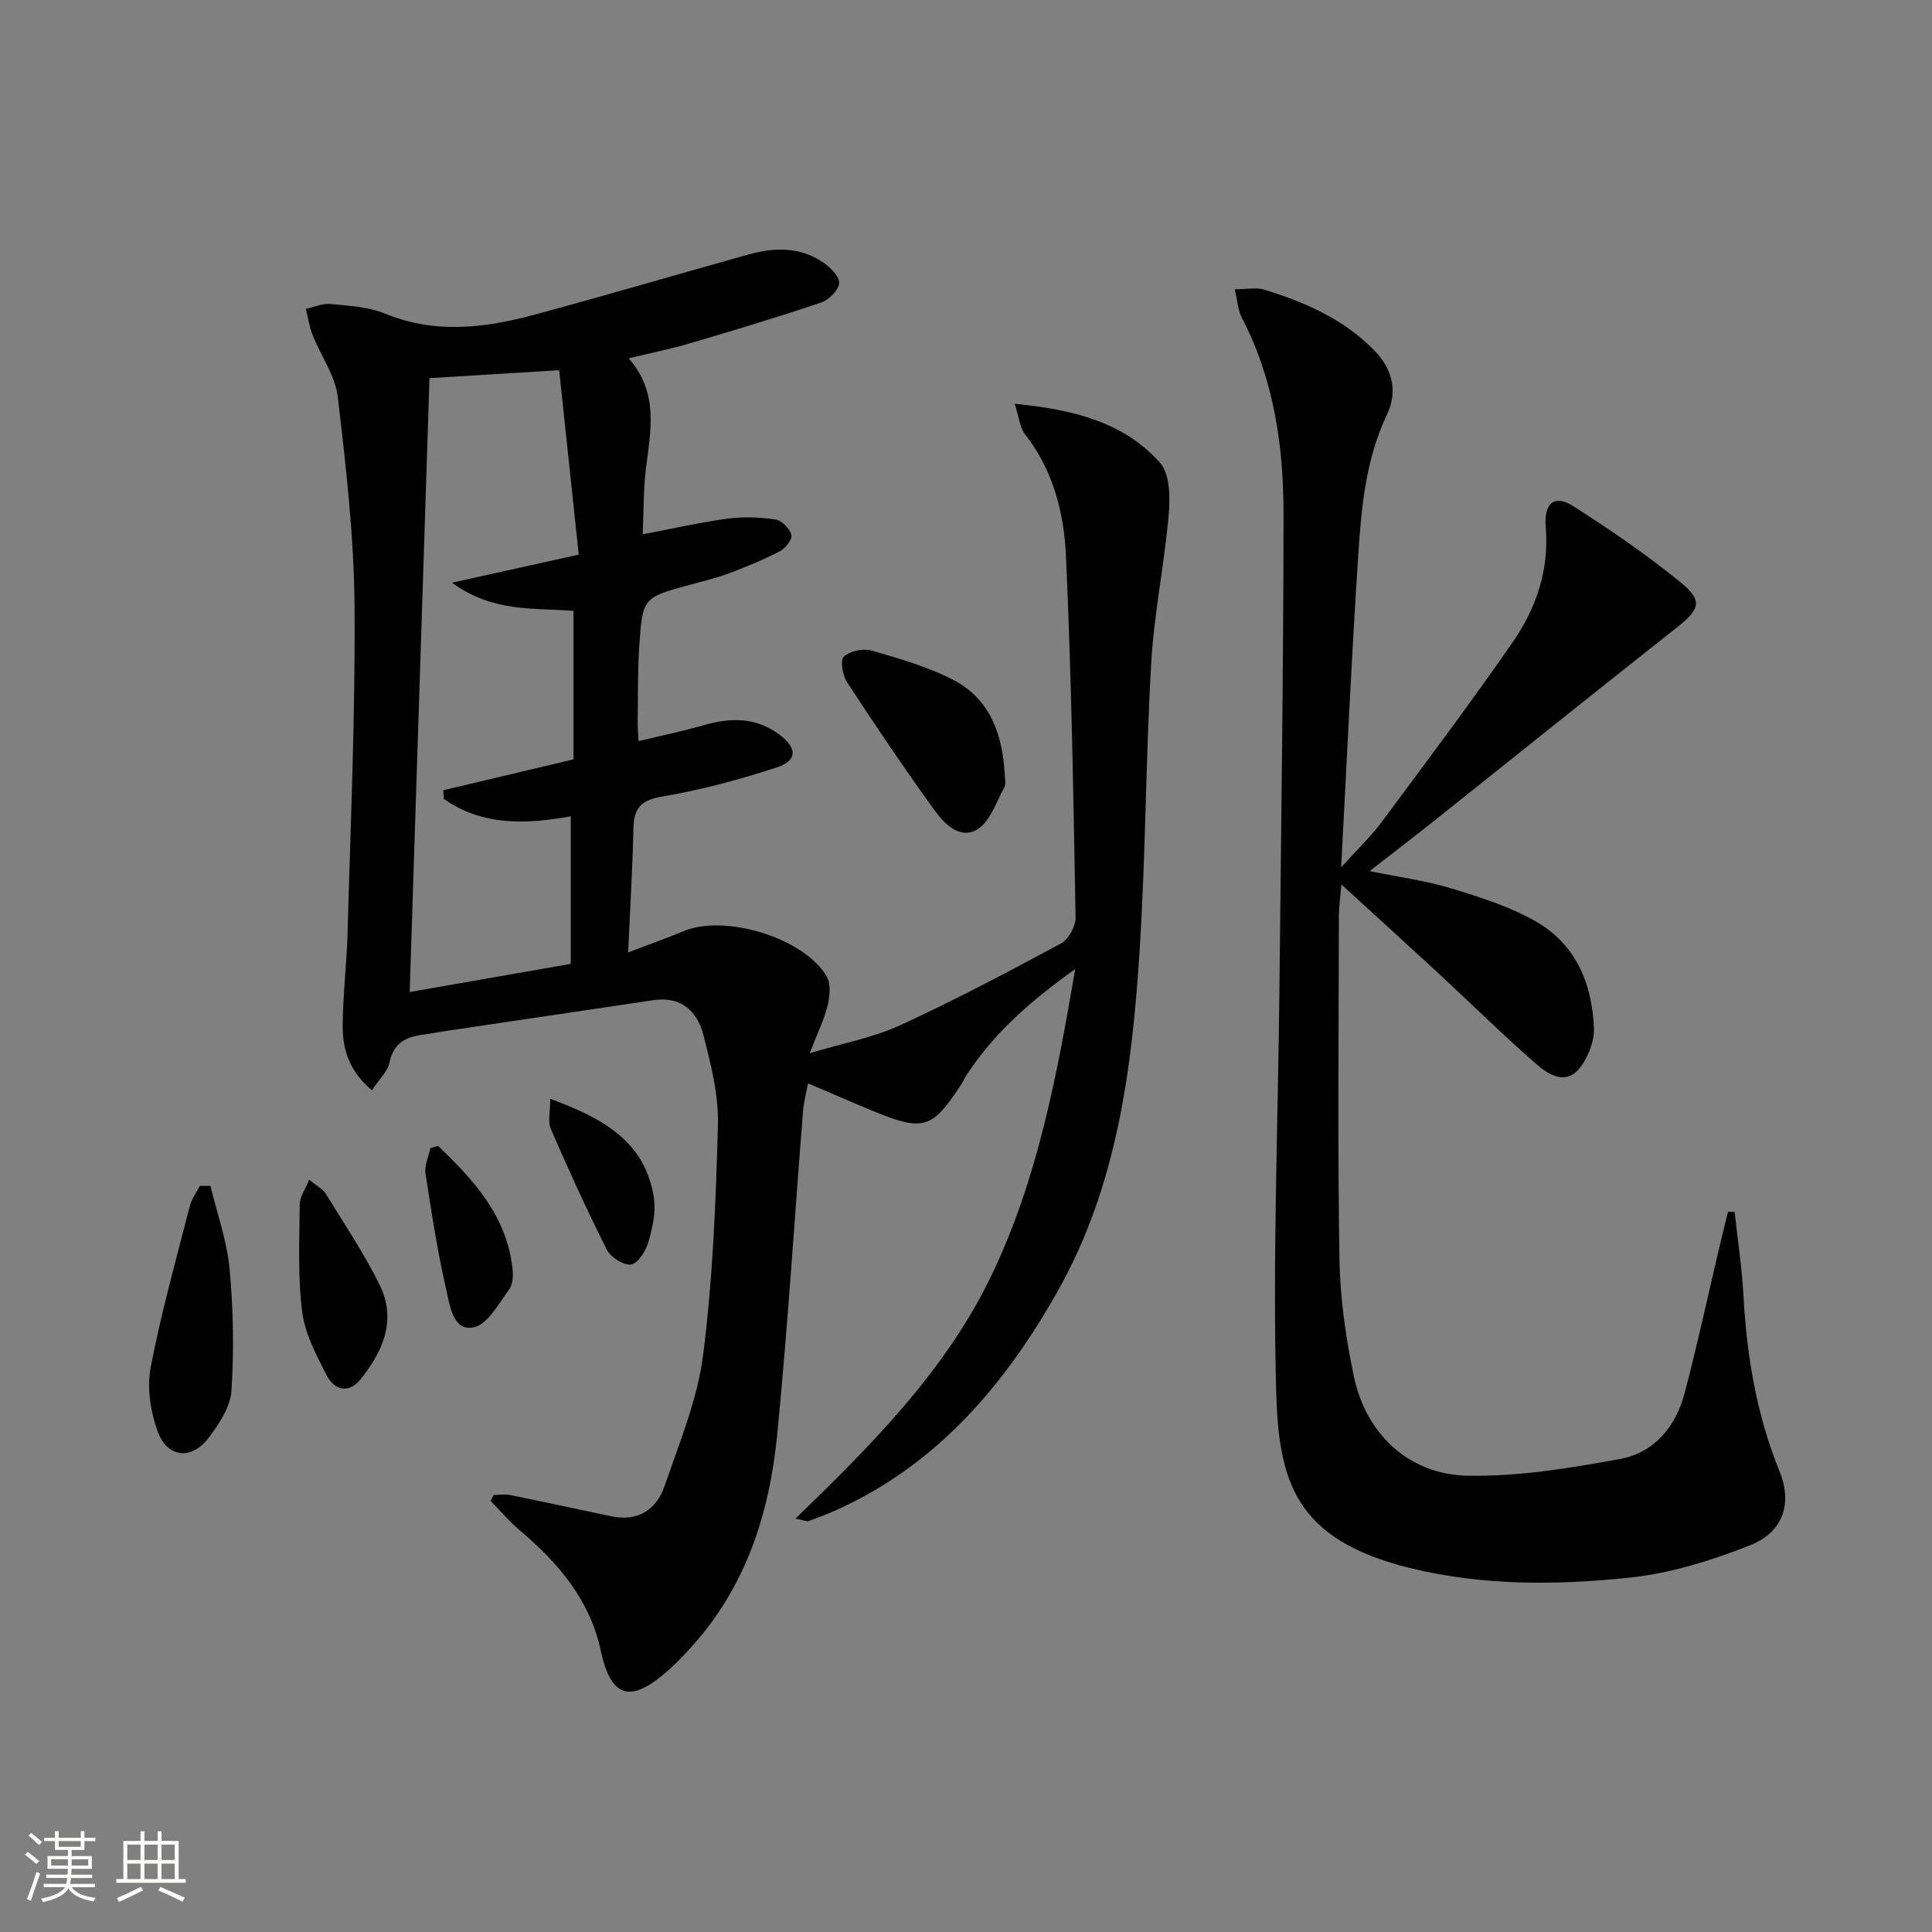 <svg enable-background="new 0 0 400 400" viewBox="0 0 400 400" xmlns="http://www.w3.org/2000/svg"><rect x="0" y="0" width="400" height="400" fill="#808080" stroke="none"/><path d="m5.17 384 .55-.58c.85.61 1.65 1.24 2.4 1.87l-.59.64c-.83-.73-1.62-1.38-2.36-1.93m1.22 9.53-.82-.34c.71-1.76 1.37-3.64 1.98-5.63.24.13.5.25.76.36-.6 1.67-1.24 3.54-1.92 5.61m-.5-13.5.57-.54c.56.44 1.31 1.06 2.26 1.87l-.64.64c-.68-.66-1.41-1.32-2.19-1.97m3.25.46h2.24v-1.36h.77v1.36h4.57v-1.36h.76v1.36h2.28v.69h-2.28v1.84h-2.64v1.26h4.18v2.64h-4.21c0 .45-.02.86-.05 1.21h4.32v.69h-4.38c-.04.34-.1.75-.19 1.22h5.15v.69h-4.82c.87 1.19 2.51 1.92 4.93 2.19-.17.31-.3.57-.37.76-2.77-.49-4.52-1.41-5.26-2.76-.56 1.26-2.3 2.23-5.24 2.9-.12-.24-.26-.48-.43-.72 2.73-.55 4.38-1.34 4.96-2.38h-4.38v-.69h4.65c.1-.38.17-.79.21-1.22h-4.32v-.69h4.4c.03-.34.05-.75.05-1.21h-4.2v-2.64h4.23v-1.26h-2.69v-1.84h-2.24zm1.46 4.46v1.29h3.45c.01-.4.02-.57.01-.53v-.32-.45h-3.46zm1.55-2.59h4.57v-1.19h-4.57zm6.11 2.59h-3.42v.77c-.01.19-.01.37-.02.53h3.44z" fill="#fbfcfa"/><path d="m32.63 379.16h.82v1.98h3.54v7.89h1.46v.78h-14.37v-.78h1.46v-7.89h3.55v-1.98h.82v1.98h2.73v-1.98zm-3.49 11.48.5.73c-1.61.82-3.28 1.63-5 2.41-.13-.27-.28-.55-.44-.82 1.75-.72 3.4-1.49 4.94-2.32m-2.78-5.55h2.73v-3.18h-2.73zm0 3.95h2.73v-3.2h-2.73zm3.54-3.95h2.73v-3.18h-2.73zm0 3.95h2.73v-3.2h-2.73zm7.89 4.68c-1.84-.92-3.51-1.7-5.02-2.32l.45-.73c1.89.8 3.57 1.55 5.04 2.23zm-1.62-11.81h-2.73v3.18h2.73zm-2.73 7.13h2.73v-3.2h-2.73z" fill="#fbfcfa"/><g fill="#010102"><path d="m130.05 197.19c4.41-1.69 7.96-2.92 11.41-4.38 8.58-3.65 25.11 1.36 29.73 9.42.88 1.54.61 4.08.15 5.99-.69 2.82-2.02 5.48-3.7 9.84 7.18-2.16 13.27-3.27 18.71-5.78 11.31-5.21 22.34-11.03 33.3-16.94 1.57-.85 3.07-3.56 3.04-5.38-.45-24.95-.86-49.91-1.99-74.83-.41-8.92-2.63-17.76-8.46-25.19-1.08-1.37-1.23-3.48-2.16-6.34 12.13 1.19 22.55 3.75 30.1 12.23 2.07 2.32 2.09 7.19 1.78 10.78-.89 10.23-3.02 20.37-3.61 30.61-1.14 19.76-1.14 39.58-2.39 59.33-1.55 24.46-4.62 48.81-16.9 70.64-10.85 19.29-24.81 35.85-45.61 45.32-1.96.89-3.98 1.66-6 2.4-.39.14-.93-.14-2.76-.49 16.06-15.55 31.28-30.87 40.72-50.64 9.39-19.67 13.37-40.8 17.2-63.14-9.22 6.56-16.74 13.18-22.38 21.76-.46.69-.8 1.46-1.25 2.16-5.91 9.1-7.8 9.72-17.81 5.63-4.46-1.82-8.86-3.76-13.87-5.9-.37 2-.88 3.8-1.03 5.63-1.78 22.37-3.17 44.77-5.36 67.1-1.59 16.28-6.47 31.54-17.82 44.02-1.46 1.6-2.93 3.2-4.55 4.63-7.37 6.55-11.88 6.78-14.18-4.01-2.2-10.32-8.76-18.1-16.71-24.79-2.19-1.84-4.05-4.08-6.07-6.13.21-.41.42-.82.62-1.23 1.16 0 2.36-.19 3.48.03 6.99 1.42 13.96 2.94 20.94 4.4 5.51 1.15 9.3-1.41 10.98-6.29 3.06-8.92 6.79-17.87 7.97-27.1 2.01-15.78 2.65-31.78 3.07-47.7.16-6.17-1.46-12.5-3.01-18.57-1.25-4.9-4.6-8.06-10.33-7.21-14.6 2.18-29.2 4.34-43.8 6.51-1.15.17-2.28.44-3.43.57-3.69.41-6.54 1.52-7.43 5.83-.39 1.9-2.17 3.51-3.64 5.74-4.56-3.78-6.05-8.29-6.05-13.13.01-6.47.84-12.94 1.01-19.42.61-22.62 1.63-45.24 1.44-67.86-.12-14.4-1.78-28.82-3.47-43.15-.52-4.39-3.49-8.47-5.19-12.76-.69-1.73-.96-3.63-1.41-5.45 1.71-.37 3.47-1.17 5.13-1.01 3.78.37 7.78.57 11.22 1.98 10.33 4.24 20.58 3.03 30.8.28 14.9-4.01 29.69-8.38 44.55-12.53 5.28-1.47 10.58-1.58 15.32 1.61 1.51 1.02 3.46 2.92 3.39 4.32-.07 1.44-2.13 3.49-3.73 4.03-8.94 3.03-18 5.75-27.05 8.42-3.95 1.17-8.01 1.98-12.79 3.14 6.25 7.16 4.55 14.91 3.58 22.67-.55 4.41-.47 8.89-.69 13.76 6.33-1.2 11.97-2.49 17.67-3.25 3.24-.43 6.63-.29 9.86.2 1.28.19 2.9 1.87 3.26 3.18.24.87-1.21 2.77-2.35 3.36-3.36 1.75-6.89 3.21-10.44 4.54-2.63.99-5.39 1.66-8.12 2.4-9.82 2.66-9.93 2.65-10.59 12.83-.34 5.15-.25 10.32-.33 15.49-.02.98.08 1.96.18 4.07 4.76-1.15 9.19-2.05 13.51-3.3 5.56-1.61 10.81-1.67 15.66 1.96 3.72 2.79 3.76 5.38-.59 6.8-7.7 2.5-15.59 4.66-23.56 5.99-4.42.74-5.98 2.31-6.07 6.54-.19 8.26-.69 16.5-1.1 25.76zm-14.28-120.54c-10.37.63-18.92 1.16-26.85 1.64-1.38 42.73-2.73 84.71-4.1 127.1 10.7-1.87 21.7-3.79 33.35-5.83 0-10.32 0-20.22 0-30.56-9.06 1.65-18.24 2.08-26.29-3.61-.03-.59-.06-1.18-.1-1.78 8.92-2.12 17.85-4.23 26.96-6.39 0-10.13 0-20.21 0-30.75-8.21-.65-16.7.37-25.15-5.83 9.33-2.07 17.29-3.83 26.23-5.81-1.35-12.72-2.67-25.16-4.05-38.18z"/><path d="m255.64 59.89c2.54 0 4.45-.43 6.07.07 8.49 2.61 16.55 6.12 22.88 12.65 3.74 3.86 4.84 8.45 2.53 13.31-4.46 9.4-5.3 19.52-5.95 29.6-1.36 20.88-2.31 41.79-3.5 64.05 3.3-3.66 6.12-6.32 8.4-9.39 9.12-12.27 18.3-24.52 27.02-37.07 4.91-7.06 7.68-14.99 6.94-23.96-.42-5.09 1.85-6.81 5.71-4.35 7.68 4.9 15.24 10.09 22.3 15.84 4.6 3.75 3.83 5.58-.83 9.25-16.86 13.29-33.59 26.76-50.39 40.13-4.15 3.3-8.36 6.53-13.25 10.33 6.14 1.26 11.65 1.99 16.89 3.58 5.98 1.82 12.11 3.76 17.49 6.83 8.3 4.74 11.69 12.84 12.06 22.19.06 1.59-.4 3.31-1.02 4.8-2.48 5.92-5.83 6.94-10.73 2.71-6.91-5.99-13.42-12.45-20.14-18.67-6.46-5.97-12.98-11.88-20.4-18.67-.24 2.88-.52 4.74-.52 6.6-.03 23.66-.27 47.32.12 70.98.13 8.08 1.31 16.24 2.96 24.17 2.49 12.02 11.39 20.44 23.64 20.66 10.49.19 21.13-1.56 31.52-3.47 7.01-1.29 11.51-6.67 13.33-13.57 2.62-9.95 4.79-20.01 7.15-30.03.6-2.53 1.23-5.06 1.85-7.58.46.01.91.02 1.37.04.62 5.76 1.51 11.5 1.82 17.27.68 12.54 2.71 24.72 7.47 36.43 2.69 6.62.77 12.6-6.04 15.29-7.94 3.13-16.38 5.8-24.82 6.7-15.21 1.62-30.63 1.73-45.66-1.97-23.96-5.91-27.21-18.11-27.7-36.88-.72-27.6.4-55.26.68-82.89.34-32.8.83-65.6.85-98.4.01-14.03-1.96-27.85-8.59-40.6-.85-1.61-.94-3.62-1.51-5.98z"/><path d="m208 160.04c0 1 .36 2.19-.06 2.95-1.69 3.08-2.95 7.15-5.63 8.74-3.69 2.2-6.94-1.34-9.03-4.25-6.19-8.59-12.12-17.38-17.91-26.24-.93-1.42-1.45-4.6-.66-5.31 1.3-1.17 4.04-1.74 5.78-1.23 5.82 1.7 11.79 3.38 17.1 6.19 7.37 3.91 9.94 11.14 10.41 19.15z"/><path d="m43.57 245.53c1.37 5.71 3.42 11.36 3.96 17.16.78 8.36.93 16.86.39 25.24-.21 3.33-2.53 6.83-4.66 9.67-3.6 4.81-8.65 4.28-10.68-1.4-1.45-4.06-2.18-8.95-1.38-13.12 2.15-11.23 5.26-22.27 8.09-33.36.38-1.48 1.37-2.8 2.08-4.19z"/><path d="m64.02 244.25c1.54 1.28 2.8 1.9 3.42 2.91 3.82 6.19 7.89 12.28 11.12 18.78 3.63 7.3.74 13.89-3.98 19.7-2.43 2.99-5.39 2.1-6.9-.82-2.17-4.2-4.54-8.67-5.12-13.23-.93-7.35-.56-14.87-.5-22.32.01-1.48 1.11-2.93 1.96-5.02z"/><path d="m113.93 227.49c10.75 3.99 19.66 8.72 21.45 20.54.44 2.94-.29 6.2-1.14 9.13-.53 1.83-2.12 4.38-3.57 4.63-1.5.26-4.22-1.46-5.01-3.02-4.15-8.22-7.96-16.61-11.63-25.06-.65-1.5-.1-3.52-.1-6.22z"/><path d="m90.69 237.24c7.35 7.05 14.2 14.43 15.42 25.4.16 1.43.09 3.28-.7 4.33-2.17 2.91-4.4 7.19-7.29 7.83-4.24.94-4.94-4.33-5.65-7.41-1.86-8.06-3.12-16.26-4.37-24.45-.25-1.65.63-3.48.99-5.22.55-.15 1.08-.31 1.6-.48z"/></g></svg>
